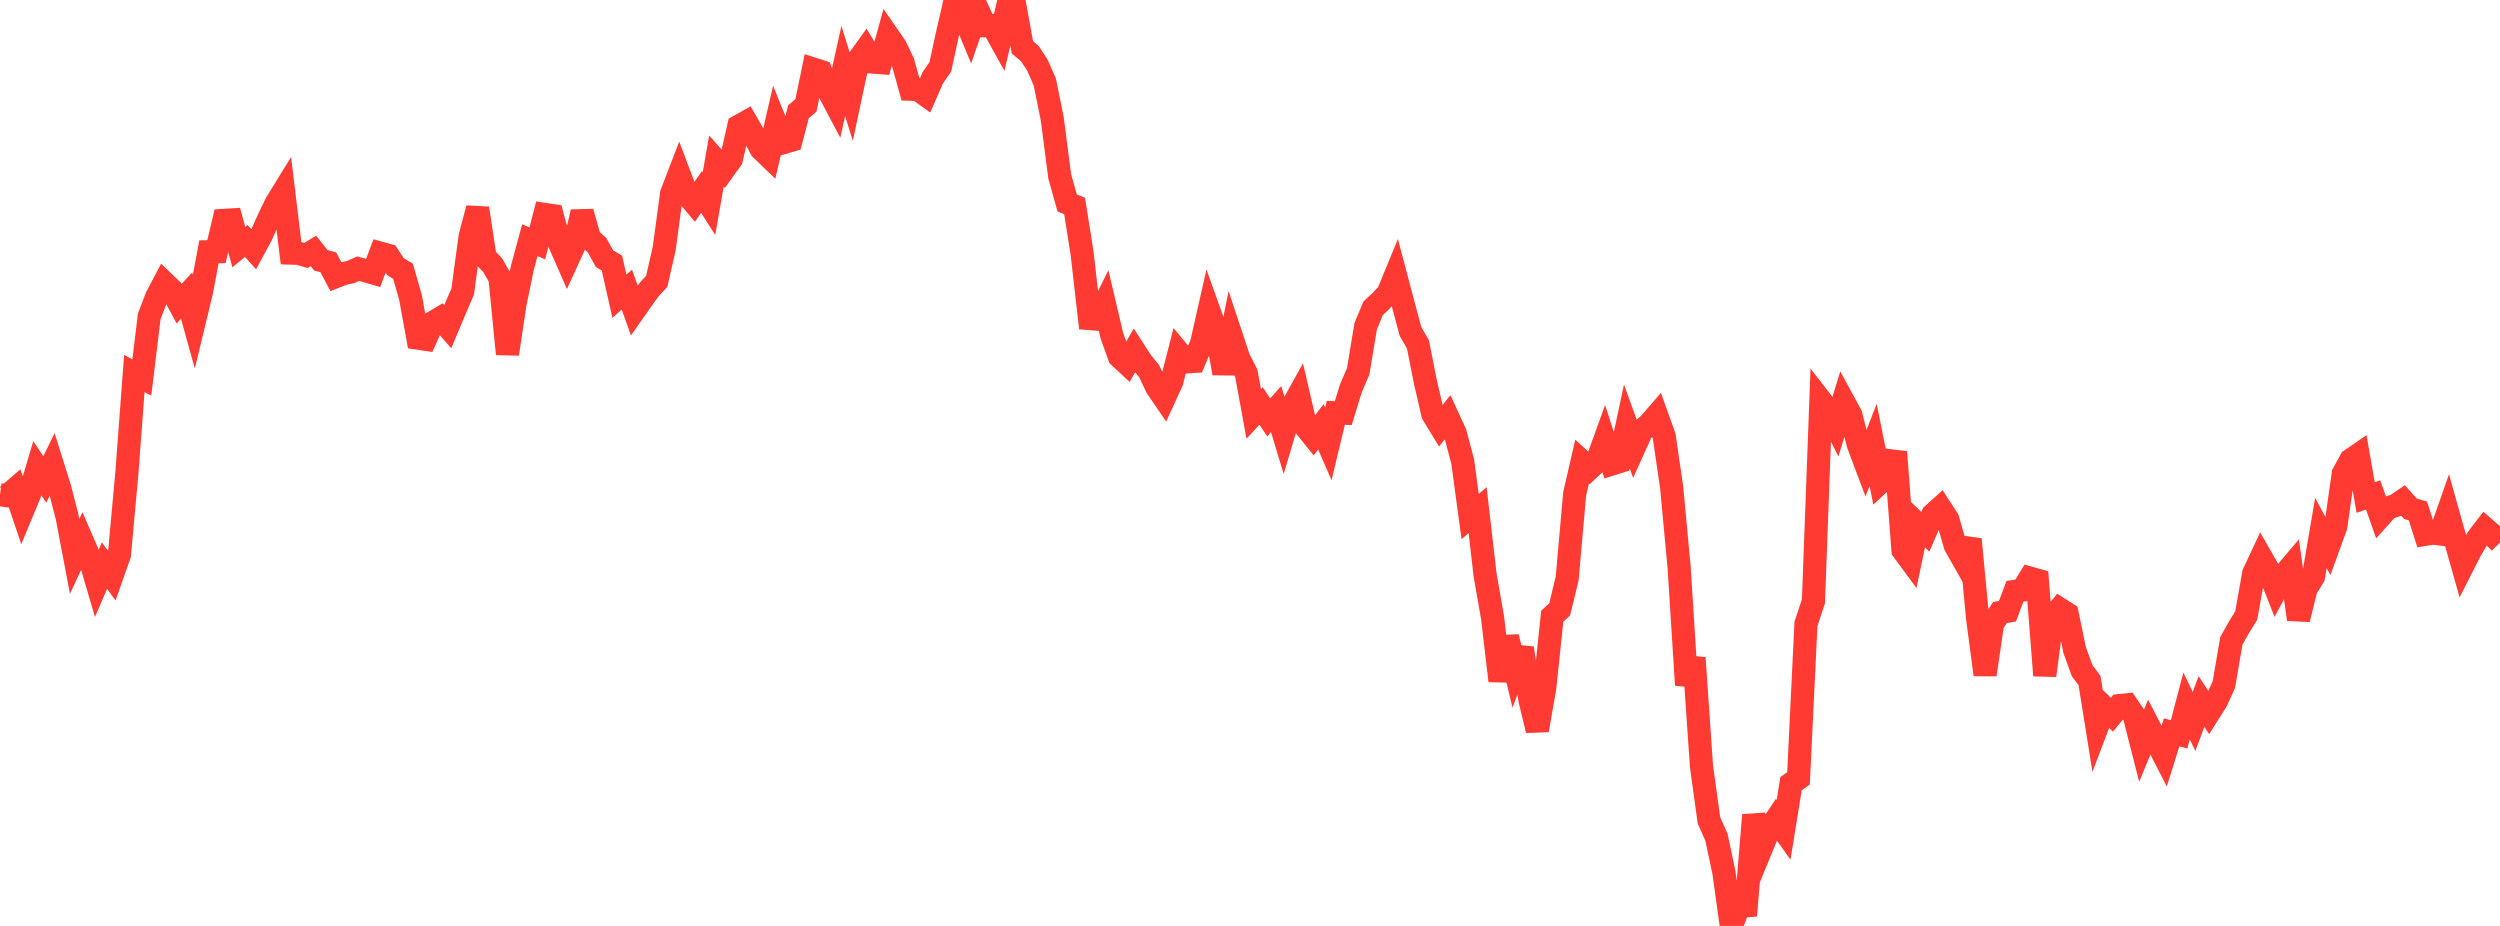 <?xml version="1.0" standalone="no"?>
<!DOCTYPE svg PUBLIC "-//W3C//DTD SVG 1.1//EN" "http://www.w3.org/Graphics/SVG/1.1/DTD/svg11.dtd">

<svg width="135" height="50" viewBox="0 0 135 50" preserveAspectRatio="none" 
  xmlns="http://www.w3.org/2000/svg"
  xmlns:xlink="http://www.w3.org/1999/xlink">


<polyline points="0.0, 26.717 0.403, 26.769 0.806, 26.422 1.209, 27.613 1.612, 26.643 2.015, 25.282 2.418, 25.892 2.821, 25.071 3.224, 26.359 3.627, 27.926 4.03, 30.047 4.433, 29.181 4.836, 30.109 5.239, 31.478 5.642, 30.542 6.045, 31.097 6.448, 29.954 6.851, 25.542 7.254, 20.168 7.657, 20.383 8.06, 17.083 8.463, 16.03 8.866, 15.265 9.269, 15.653 9.672, 16.399 10.075, 15.961 10.478, 17.414 10.881, 15.746 11.284, 13.597 11.687, 13.593 12.09, 11.902 12.493, 11.877 12.896, 13.342 13.299, 13.012 13.701, 13.463 14.104, 12.717 14.507, 11.819 14.91, 10.981 15.313, 10.327 15.716, 13.667 16.119, 13.678 16.522, 13.795 16.925, 13.547 17.328, 14.059 17.731, 14.165 18.134, 14.935 18.537, 14.777 18.94, 14.688 19.343, 14.509 19.746, 14.621 20.149, 14.738 20.552, 13.675 20.955, 13.787 21.358, 14.402 21.761, 14.646 22.164, 16.044 22.567, 18.259 22.97, 18.318 23.373, 17.421 23.776, 17.18 24.179, 17.641 24.582, 16.679 24.985, 15.746 25.388, 12.766 25.791, 11.249 26.194, 13.891 26.597, 14.309 27.0, 15.009 27.403, 19.116 27.806, 16.426 28.209, 14.457 28.612, 12.971 29.015, 13.144 29.418, 11.581 29.821, 11.641 30.224, 13.156 30.627, 14.079 31.03, 13.198 31.433, 11.445 31.836, 12.876 32.239, 13.24 32.642, 13.967 33.045, 14.207 33.448, 15.996 33.851, 15.64 34.254, 16.767 34.657, 16.192 35.06, 15.629 35.463, 15.192 35.866, 13.426 36.269, 10.447 36.672, 9.401 37.075, 10.47 37.478, 10.949 37.881, 10.367 38.284, 10.998 38.687, 8.698 39.09, 9.152 39.493, 8.593 39.896, 6.815 40.299, 6.588 40.701, 7.284 41.104, 8.052 41.507, 8.439 41.91, 6.699 42.313, 7.698 42.716, 7.579 43.119, 6.031 43.522, 5.691 43.925, 3.733 44.328, 3.862 44.731, 4.882 45.134, 5.644 45.537, 3.831 45.94, 5.133 46.343, 3.242 46.746, 2.682 47.149, 3.354 47.552, 3.384 47.955, 1.936 48.358, 2.519 48.761, 3.367 49.164, 4.818 49.567, 4.829 49.97, 5.119 50.373, 4.196 50.776, 3.613 51.179, 1.764 51.582, 0.0 51.985, 0.705 52.388, 1.672 52.791, 0.505 53.194, 1.389 53.597, 1.38 54.0, 2.106 54.403, 0.379 54.806, 0.334 55.209, 2.554 55.612, 2.896 56.015, 3.507 56.418, 4.424 56.821, 6.414 57.224, 9.519 57.627, 10.958 58.03, 11.124 58.433, 13.676 58.836, 17.202 59.239, 17.234 59.642, 16.422 60.045, 18.141 60.448, 19.26 60.851, 19.634 61.254, 18.936 61.657, 19.558 62.06, 20.05 62.463, 20.913 62.866, 21.501 63.269, 20.623 63.672, 19.058 64.075, 19.545 64.478, 19.517 64.881, 18.566 65.284, 16.786 65.687, 17.912 66.09, 20.156 66.493, 18.149 66.896, 19.361 67.299, 20.152 67.701, 22.353 68.104, 21.92 68.507, 22.541 68.91, 22.091 69.313, 23.421 69.716, 22.066 70.119, 21.341 70.522, 23.077 70.925, 23.578 71.328, 23.047 71.731, 23.972 72.134, 22.29 72.537, 22.308 72.94, 20.994 73.343, 20.05 73.746, 17.619 74.149, 16.648 74.552, 16.273 74.955, 15.843 75.358, 14.862 75.761, 16.384 76.164, 17.891 76.567, 18.589 76.97, 20.621 77.373, 22.362 77.776, 23.023 78.179, 22.519 78.582, 23.396 78.985, 24.92 79.388, 27.892 79.791, 27.546 80.194, 31.039 80.597, 33.347 81.0, 36.764 81.403, 34.395 81.806, 36.078 82.209, 35 82.612, 37.773 83.015, 39.434 83.418, 37.128 83.821, 33.277 84.224, 32.903 84.627, 31.235 85.03, 26.68 85.433, 24.926 85.836, 25.296 86.239, 24.919 86.642, 23.802 87.045, 25.054 87.448, 24.927 87.851, 23.031 88.254, 24.146 88.657, 23.253 89.06, 22.9 89.463, 22.433 89.866, 23.554 90.269, 26.321 90.672, 30.626 91.075, 36.99 91.478, 35.528 91.881, 41.388 92.284, 44.302 92.687, 45.204 93.09, 47.104 93.493, 50.0 93.896, 48.945 94.299, 48.913 94.701, 44.011 95.104, 45.83 95.507, 44.849 95.91, 44.246 96.313, 44.816 96.716, 42.316 97.119, 42.032 97.522, 33.69 97.925, 32.476 98.328, 21.642 98.731, 22.161 99.134, 22.972 99.537, 21.659 99.94, 22.401 100.343, 23.986 100.746, 25.059 101.149, 24.024 101.552, 26.034 101.955, 25.661 102.358, 24.407 102.761, 29.71 103.164, 30.258 103.567, 28.329 103.97, 28.715 104.373, 27.789 104.776, 27.425 105.179, 28.046 105.582, 29.456 105.985, 30.166 106.388, 29.122 106.791, 33.384 107.194, 36.434 107.597, 33.68 108.0, 33.077 108.403, 33.006 108.806, 31.933 109.209, 31.869 109.612, 31.218 110.015, 31.331 110.418, 36.478 110.821, 33.395 111.224, 32.889 111.627, 33.146 112.03, 35.096 112.433, 36.213 112.836, 36.753 113.239, 39.27 113.642, 38.209 114.045, 38.592 114.448, 38.102 114.851, 38.061 115.254, 38.659 115.657, 40.24 116.06, 39.266 116.463, 40.048 116.866, 40.83 117.269, 39.547 117.672, 39.654 118.075, 38.119 118.478, 38.959 118.881, 37.882 119.284, 38.493 119.687, 37.854 120.09, 36.963 120.493, 34.604 120.896, 33.889 121.299, 33.234 121.701, 30.959 122.104, 30.102 122.507, 30.807 122.91, 31.826 123.313, 31.067 123.716, 30.592 124.119, 33.444 124.522, 31.8 124.925, 31.145 125.328, 28.782 125.731, 29.532 126.134, 28.426 126.537, 25.582 126.94, 24.842 127.343, 24.564 127.746, 26.864 128.149, 26.727 128.552, 27.87 128.955, 27.423 129.358, 27.298 129.761, 27.025 130.164, 27.473 130.567, 27.59 130.97, 28.852 131.373, 28.786 131.776, 28.836 132.179, 27.687 132.582, 29.123 132.985, 30.55 133.388, 29.756 133.791, 29.064 134.194, 28.54 134.597, 28.891 135.0, 29.297" fill="none" stroke="#ff3a33" stroke-width="1.25"/>

</svg>